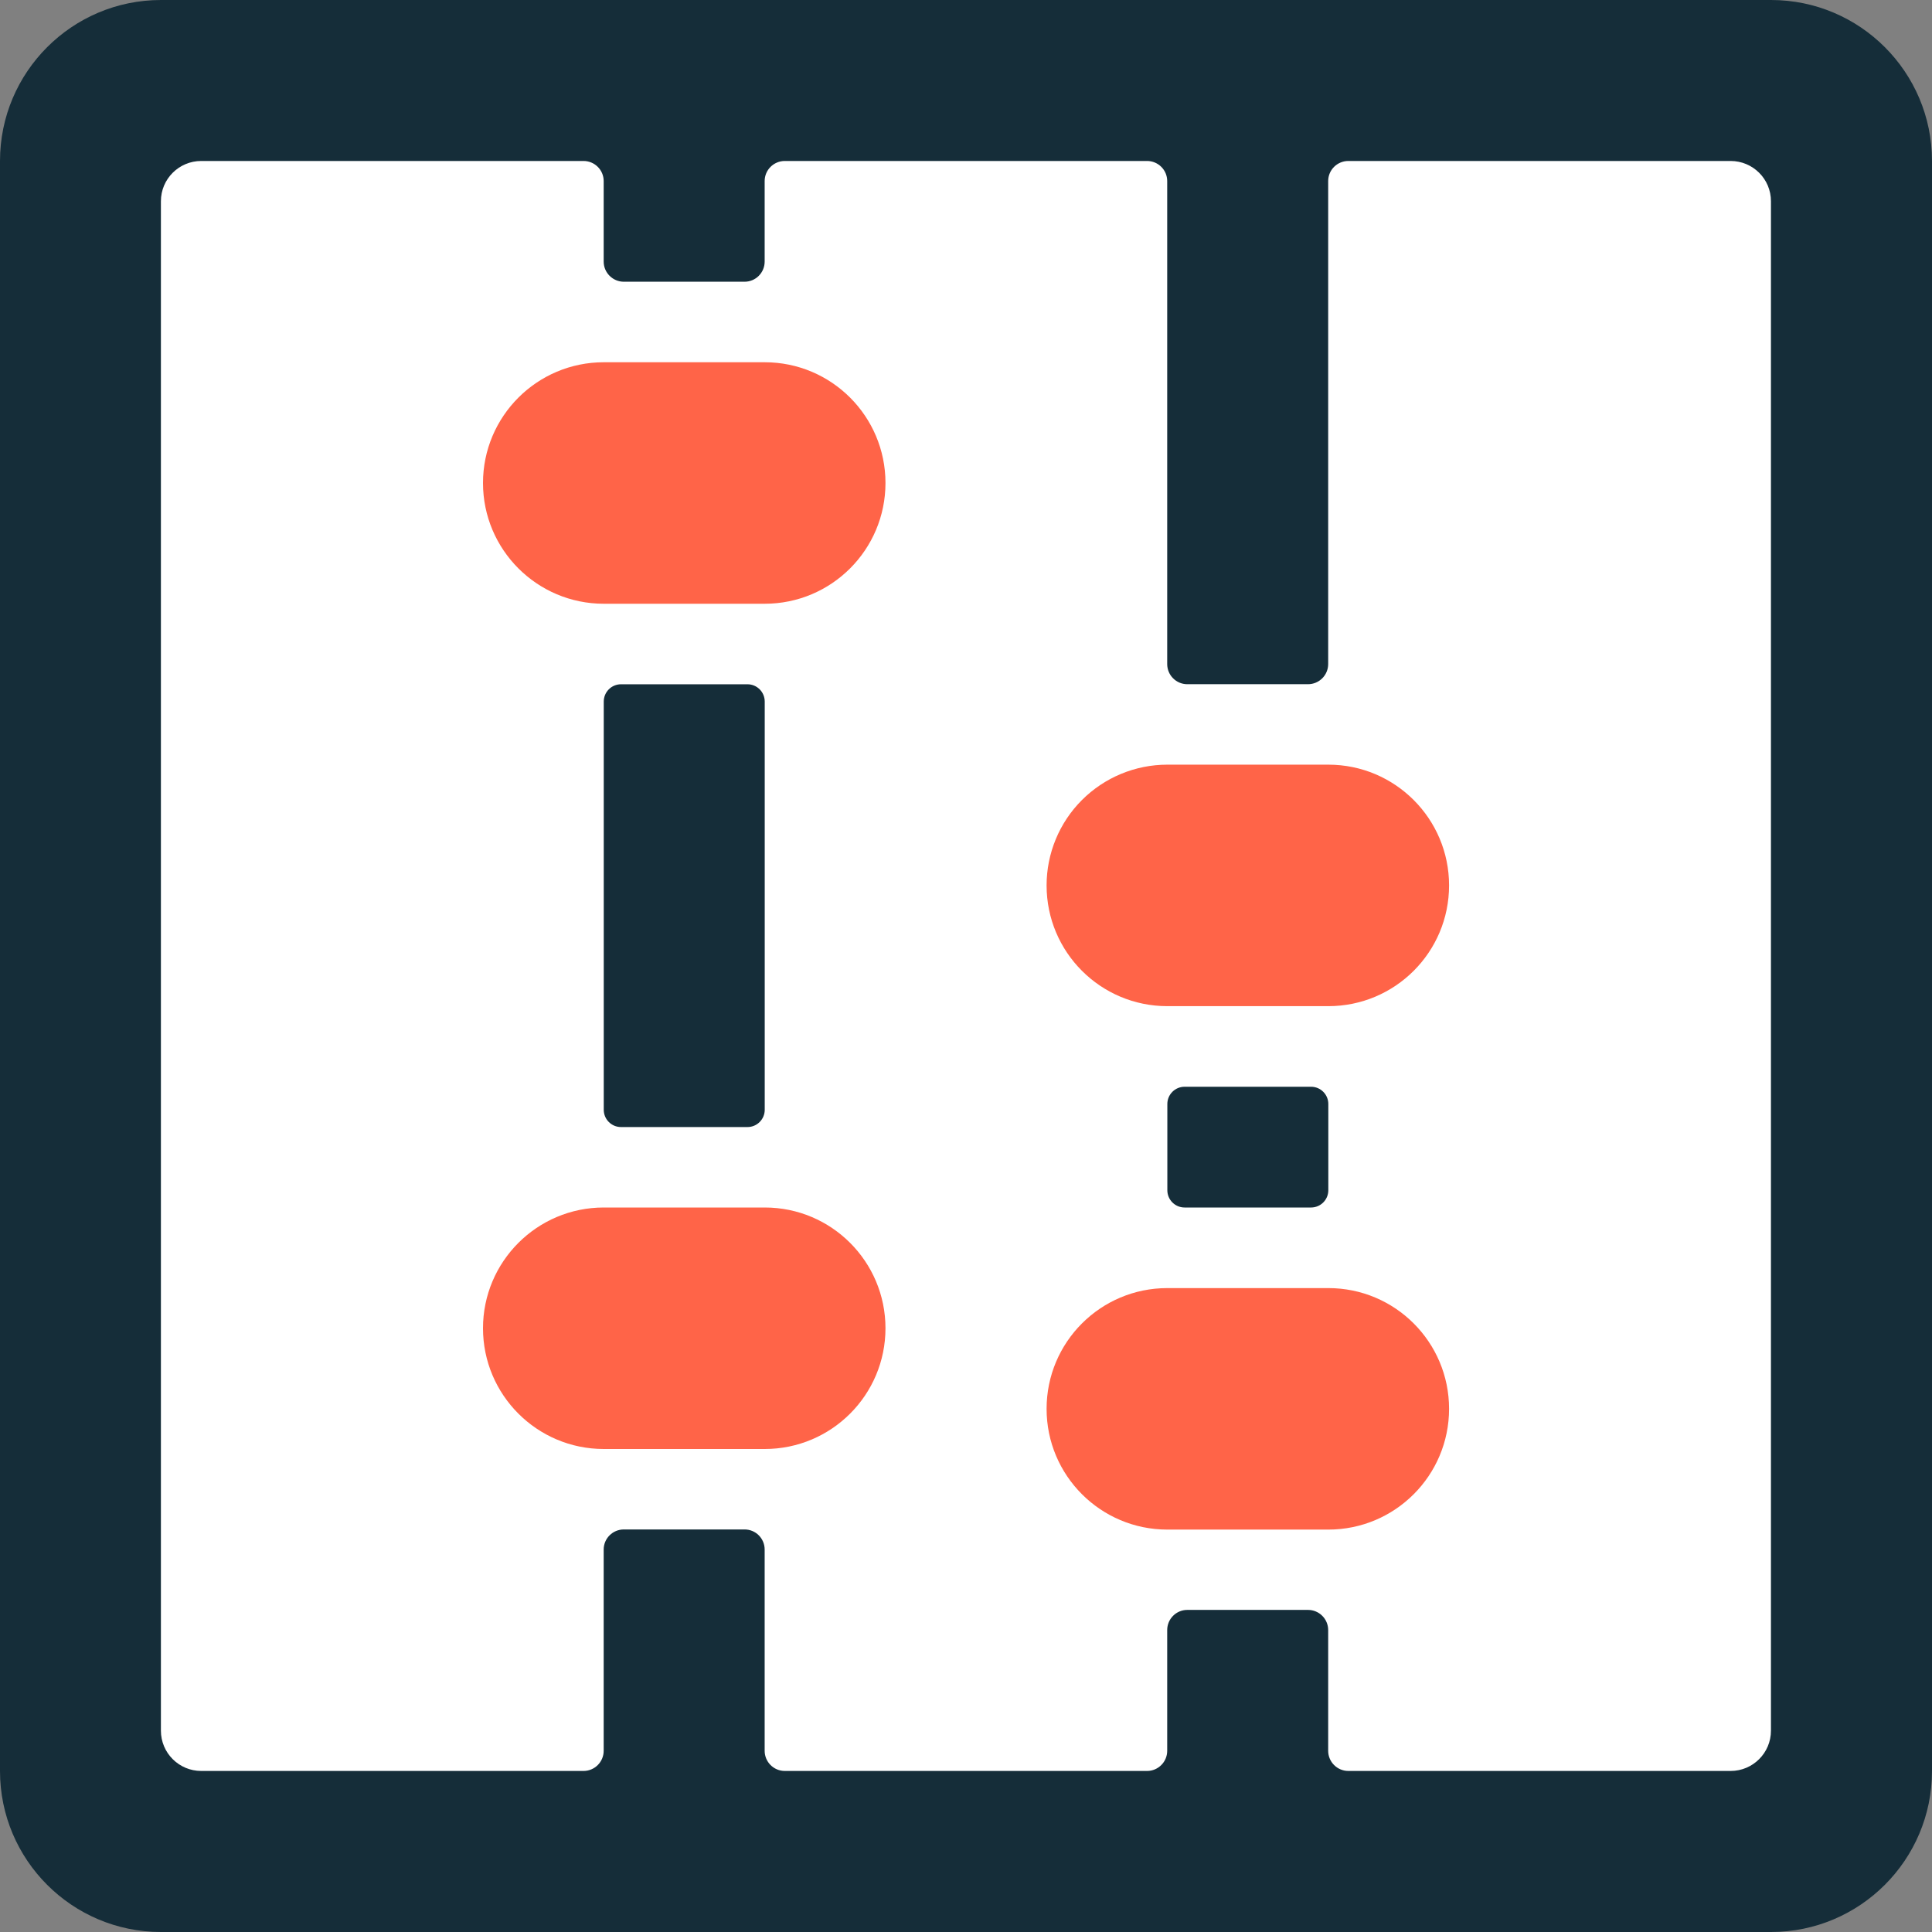<svg width="28" height="28" viewBox="0 0 28 28" fill="none" xmlns="http://www.w3.org/2000/svg">
<rect x="0" y="0" width="28" height="28" fill="#808080" stroke="none"/>
<path d="M28 2.333C28 1.045 26.955 0 25.667 0H2.333C1.045 0 0 1.045 0 2.333V25.667C0 26.955 1.045 28 2.333 28H25.667C26.955 28 28 26.955 28 25.667V2.333Z" fill="#152D39"/>
<path d="M25.666 25.082C25.666 25.405 25.404 25.666 25.082 25.666H19.541C19.38 25.666 19.249 25.535 19.249 25.374V23.624C19.249 23.463 19.118 23.332 18.957 23.332H17.207C17.046 23.332 16.916 23.463 16.916 23.624V25.374C16.916 25.535 16.785 25.666 16.624 25.666H11.374C11.213 25.666 11.082 25.535 11.082 25.374V22.457C11.082 22.296 10.952 22.166 10.791 22.166H9.041C8.88 22.166 8.749 22.296 8.749 22.457V25.374C8.749 25.535 8.618 25.666 8.457 25.666H2.916C2.594 25.666 2.332 25.405 2.332 25.082V2.916C2.332 2.594 2.594 2.333 2.916 2.333H8.457C8.618 2.333 8.749 2.463 8.749 2.624V3.791C8.749 3.952 8.88 4.083 9.041 4.083H10.791C10.952 4.083 11.082 3.952 11.082 3.791V2.624C11.082 2.463 11.213 2.333 11.374 2.333H16.624C16.785 2.333 16.916 2.463 16.916 2.624V9.624C16.916 9.785 17.046 9.916 17.207 9.916H18.957C19.118 9.916 19.249 9.785 19.249 9.624V2.624C19.249 2.463 19.38 2.333 19.541 2.333H25.082C25.404 2.333 25.666 2.594 25.666 2.916V25.082Z" fill="white"/>
<path d="M7 7C7 7.966 7.784 8.75 8.75 8.75H11.083C12.05 8.75 12.833 7.966 12.833 7C12.833 6.034 12.05 5.25 11.083 5.25H8.75C7.784 5.25 7 6.034 7 7Z" fill="#FF6448"/>
<path d="M15.168 12.832C15.168 13.799 15.951 14.582 16.918 14.582H19.251C20.218 14.582 21.001 13.799 21.001 12.832C21.001 11.866 20.218 11.082 19.251 11.082H16.918C16.453 11.082 16.008 11.267 15.68 11.595C15.352 11.923 15.168 12.368 15.168 12.832Z" fill="#FF6448"/>
<path d="M15.168 20.418C15.168 21.384 15.951 22.168 16.918 22.168H19.251C20.218 22.168 21.001 21.384 21.001 20.418C21.001 19.451 20.218 18.668 19.251 18.668H16.918C15.951 18.668 15.168 19.451 15.168 20.418Z" fill="#FF6448"/>
<path d="M7 19.25C7 20.216 7.784 21 8.75 21H11.083C12.05 21 12.833 20.216 12.833 19.25C12.833 18.284 12.05 17.5 11.083 17.5H8.75C7.784 17.5 7 18.284 7 19.25Z" fill="#FF6448"/>
<path d="M8.75 10.168C8.75 10.029 8.862 9.917 9 9.917H10.833C10.971 9.917 11.083 10.029 11.083 10.168V16.084C11.083 16.222 10.971 16.334 10.833 16.334H9C8.862 16.334 8.75 16.222 8.75 16.084V10.168Z" fill="#152D39"/>
<path d="M16.918 16C16.918 15.862 17.03 15.75 17.168 15.75H19.001C19.139 15.75 19.251 15.862 19.251 16V17.25C19.251 17.388 19.139 17.5 19.001 17.5H17.168C17.03 17.5 16.918 17.388 16.918 17.25V16Z" fill="#152D39"/>
</svg>
